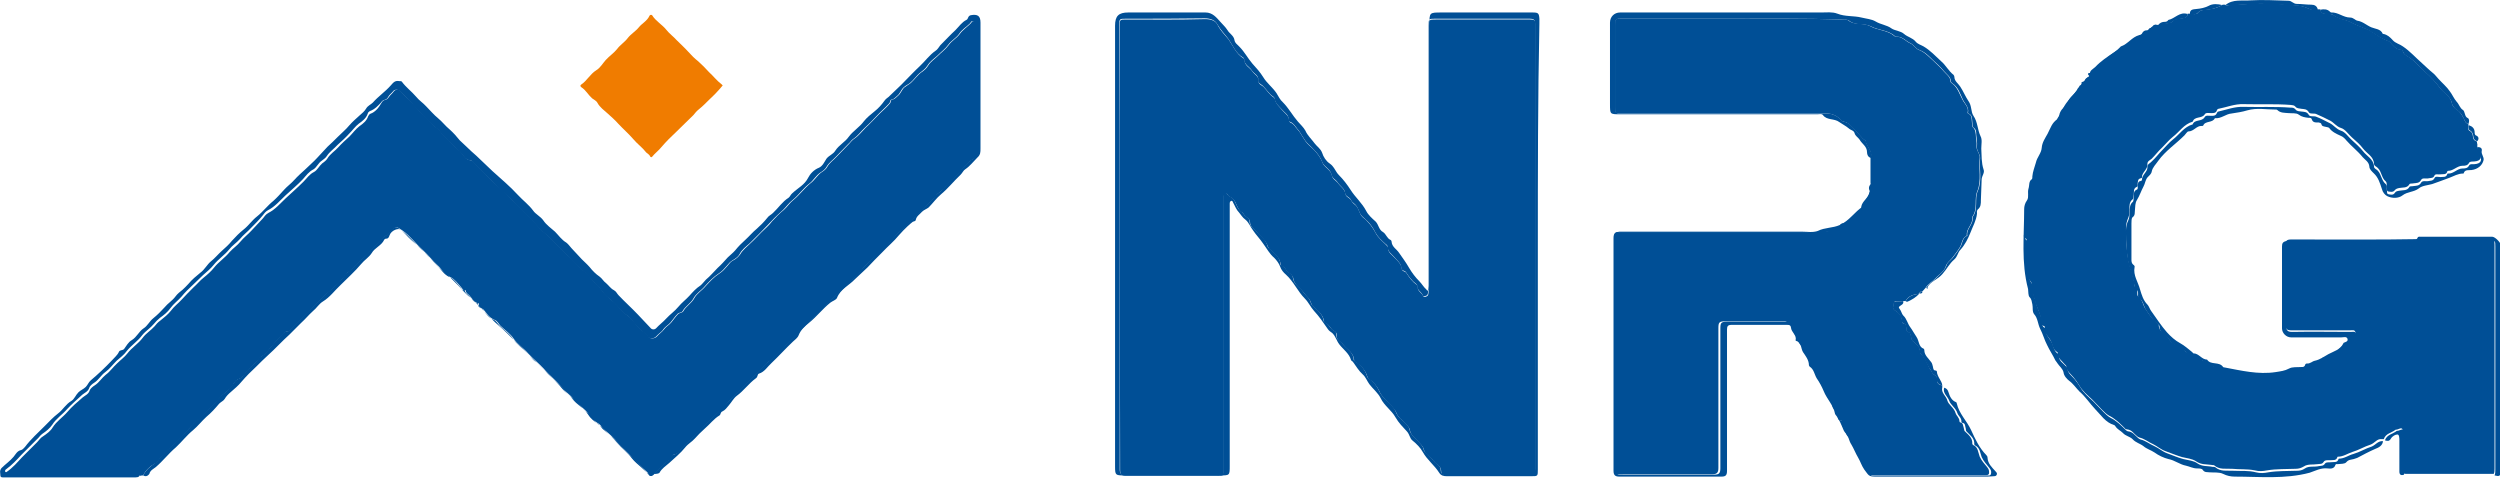 <?xml version="1.0" encoding="utf-8"?>
<!-- Generator: Adobe Illustrator 22.0.0, SVG Export Plug-In . SVG Version: 6.00 Build 0)  -->
<svg version="1.1" id="Слой_1" xmlns="http://www.w3.org/2000/svg" xmlns:xlink="http://www.w3.org/1999/xlink" x="0px" y="0px"
	 viewBox="0 0 641 123.1" style="enable-background:new 0 0 641 123.1;" xml:space="preserve">
<style type="text/css">
	.st0{fill:#004F96;}
	.st1{fill:#F07C00;}
</style>
<g>
	<path class="st0" d="M632.9,31.8c0,0.1,0,0.3,0,0.4c-0.2,0.5,0,1.2,0.2,1.3c0.9,0.4,0.9,1.1,1,1.8c0.1,0.6,0.5,0.8,1,1
		c0,0.2,0,0.5,0.1,0.7c-0.1,0.7,0.1,1.2,0.4,1.8c1,1.5,0.5,2.5-1.2,2.6c-0.5,0-1.1,0-1.3,0.3c-0.4,0.8-1.1,0.8-1.7,0.8
		c-1.4,0-2.3,1.3-3.7,1.3c-0.1,0-0.2,0.1-0.2,0.1c-0.2,1-1.1,0.7-1.8,0.8c-0.5,0.1-1.3-0.2-1.5,0.3c-0.3,0.7-0.8,0.6-1.4,0.7
		c-0.7,0.2-1.7-0.2-2,0.4c-0.5,0.9-1.2,0.8-1.9,0.9c-0.4,0.1-1,0-1.1,0.2c-0.6,1.1-1.7,0.8-2.6,1c-0.5,0.1-0.9,0.2-1.2,0.6
		c-0.4,0.5-1,0.4-1.6,0.3c-0.5-0.1-0.4-0.6-0.4-1c-0.1-0.5,0.1-1.2-0.3-1.6c-1.1-0.9-1-2.4-2-3.4c-0.3-0.4-1-0.5-1-1.1
		c-0.1-1.9-1.8-2.6-2.8-3.9c-0.8-1.1-1.9-2-2.9-2.9c-0.9-0.8-1.7-2.1-2.8-2.4c-1.2-0.4-1.8-1.4-2.8-1.9c-1.2-0.6-2.4-1.2-3.6-1.7
		c-0.6-0.2-1.5,0.1-1.8-0.4c-0.5-0.9-1.2-0.8-1.9-0.9c-0.5-0.1-1.2-0.1-1.5-0.5c-0.4-0.5-0.8-0.4-1.3-0.5c-4-0.3-8-0.1-12-0.2
		c-2.3-0.1-4.4,0.8-6.5,1.2c-0.2,0-0.3,0.2-0.4,0.4c-0.2,0.7-0.8,0.7-1.4,0.7c-0.6,0-1.4-0.2-1.7,0.3c-0.7,1.2-2.6,0.4-3.1,1.9
		c-2.2,0.6-3.4,2.6-5.1,3.9c-1,0.8-1.8,1.8-2.7,2.7c-1,0.9-1.8,2-2.7,2.9c-0.3,0.3-1.2,0.6-1.1,1.4c0.1,1.4-1.5,2.1-1.4,3.4
		c0,0.1-0.2,0.2-0.3,0.2c-0.8,0.2-0.7,0.7-0.8,1.3c0,0.3,0.1,0.8-0.2,0.9c-1,0.4-0.7,1.3-0.8,2c-0.1,0.4,0,1-0.3,1.2
		c-0.9,0.7-0.8,1.7-0.8,2.6c-0.1,0.7,0,1.5-0.3,2.1c-0.4,0.9-0.6,1.8-0.6,2.7c0,2.9,0.1,5.7,0.7,8.6c0.4,2,1.4,4,1.5,6.1
		c0,0.2,0.1,0.4,0.3,0.4C548,74,548,74.5,548,75c0,0.4,0,0.8,0.2,1c1.2,0.8,1.2,2.2,1.9,3.2c0.6,0.9,1.2,1.8,1.9,2.6
		c0.5,0.6,1.5,1.1,1.5,1.5c0,1.9,1.9,2.4,2.7,3.7c0.7,1.1,2.3,1.8,3.6,2.5c0.5,0.3,0.6,1,1.2,1c1.2,0.1,2,1.5,3.3,1.4
		c0.1,0,0.2,0.1,0.2,0.1c0.7,1.3,2.5,0.8,3.2,2c1.9,0,3.6,1.3,5.6,1.2c1.8,0,3.6,1.1,5.5,0.8c0.6-0.1,1.3,0,1.9,0
		c0.9,0,2,0.3,2.7-0.1c1.5-0.9,3.1-0.5,4.6-0.9c1.5-0.3,2.8-1.2,4.3-1.3c0,0,0.1,0,0.1-0.1c0.6-1.3,2.6-0.4,3.1-1.9
		c1.4,0.2,2-1.3,3.3-1.4c0.1,0,0.2-0.2,0.4-0.3c1.3-1.3,2.9-2.3,4-3.8c0.2-0.4,1-0.4,0.7-1.1c-0.2-0.6-0.8-0.4-1.3-0.4
		c-5,0-10.1,0-15.1,0c-1.2,0-1.5-0.4-1.5-1.5c0-6.8,0-13.5,0-20.3c0-1.2,0.3-1.5,1.5-1.5c11.1,0,22.2,0.1,33.2-0.1
		c5.8-0.1,11.5,0,17.3,0c1.5,0,1.6,0,1.6,1.5c0,19.1,0,38.2,0,57.3c0,0.5,0,1-0.2,1.4c-7.5,0-15,0-22.6,0c-0.2,0-0.5-0.1-0.7-0.1
		c0-3.4,0-6.9,0-10.3c0-1.4-0.2-1.5-1.4-1c-0.1,0.1-0.4,0-0.5,0.1c-1,0.8-2.5,0.9-3,2.4c-0.2,0-0.3,0-0.5,0c-1.2-0.2-1.8,1-2.9,1.4
		c-1.6,0.5-3,1.4-4.7,1.9c-1.2,0.4-2.3,1.2-3.7,1.2c0,0-0.1,0-0.1,0.1c-0.3,1-1.1,0.7-1.8,0.8c-0.6,0-1.4-0.1-1.7,0.4
		c-0.4,0.7-1,0.5-1.5,0.6c-1.2,0.2-2.6-0.1-3.6,0.6c-0.7,0.4-1.3,0.6-2.1,0.6c-2.4,0.1-4.9,0-7.3,0.4c-1.1,0.2-2,0.3-3.2,0
		c-1.9-0.4-3.9-0.2-5.8-0.4c-1.6-0.1-3.2,0.3-4.6-0.9c-0.1-0.1-0.5,0-0.7-0.1c-1.3-0.2-2.6,0-3.9-0.9c-1-0.7-2.4-0.8-3.6-1.1
		c-1.4-0.4-2.8-1-4.2-1.5c-1.2-0.4-2.2-1.3-3.2-1.8c-1.2-0.5-2.2-1.4-3.5-1.7c-0.3-0.1-0.5-0.2-0.7-0.4c-0.8-0.6-1.3-1.6-2.5-1.7
		c-0.2,0-0.5-0.1-0.6-0.3c-1.2-1.2-2.4-2.4-4-3.2c-0.7-0.4-1.2-0.9-1.8-1.5c-0.9-0.9-1.7-1.8-2.6-2.7c-1.2-1.1-2.5-2.2-3.3-3.6
		c-0.4-0.7-0.9-1.4-1.4-2c-0.7-0.9-1.8-1.6-1.9-2.8c0-0.3-0.2-0.4-0.4-0.6c-0.7-0.9-1.8-1.5-1.8-2.8c0-0.1,0-0.3-0.1-0.3
		c-1.3-0.7-1.2-2.2-1.9-3.3c-0.6-0.8-1.6-1.8-1.3-3.1c0-0.1-0.1-0.3-0.2-0.3c-0.9-0.2-0.7-0.9-0.8-1.6c-0.2-1.8-1.2-3.3-1.6-5
		c-0.2-0.9-0.6-1.8-0.7-2.8c-0.1-0.7,0.2-1.5-0.4-2.1c-0.5-0.5-0.6-1.1-0.6-1.8c-0.1-2.6-0.2-5.3-0.3-7.9c0-0.5,0.1-1.1-0.5-1.4
		c-0.4-0.2-0.4-0.9,0.1-1.1c0.6-0.3,0.4-0.8,0.5-1.2c0.1-2.7,0.2-5.3,0.3-8c0-0.4,0-0.8,0.3-1.1c0.6-0.7,0.8-1.5,0.7-2.3
		c-0.2-2.1,1.5-3.8,1.3-5.8c0-0.1,0-0.2,0.1-0.2c1-0.5,0.7-1.5,1-2.4c0.3-1.2,0.9-2.4,1.5-3.5c0.4-0.7,0.2-1.7,0.9-2.1
		c1.1-0.8,1.1-2.2,1.8-3.2c0.4-0.6,1-1.2,1.2-2c0.5-1.5,1.7-2.6,2.7-3.8c0.6-0.7,1.2-1.5,1.6-2.3c0.1,0,0.1-0.1,0.1-0.1
		c0.5-0.1,0.4-0.5,0.4-0.8c0.2-0.1,0.3-0.1,0.5-0.2c0.6-0.3,0.8-1,1.4-1.3c0.1-0.1,0-0.3-0.2-0.4c0-0.2-0.1-0.4,0.2-0.5
		c0.2,0,0.6,0.1,0.7,0c0.7-1,1.9-1.6,2.7-2.6c1.4-1.6,3.1-2.8,4.8-3.8c1.4-0.8,2.6-1.8,3.8-2.6c1.1-0.8,2.5-1.1,3.4-2.3
		c0.1-0.1,0.1-0.1,0.2-0.2c0.5,0,0.7-0.3,0.9-0.7c0.2-0.1,0.3-0.1,0.5-0.2c0.6,0.1,1.5,0.3,1.7-0.3C555,6,555.5,6,556,5.9
		c0.3-0.1,0.7-0.1,0.9-0.3c0.7-0.8,1.5-0.8,2.5-0.9c0.6-0.1,1.5-0.2,1.5-1.2c0.2,0,0.5,0,0.7,0c0.7,0.1,1.6,0.3,2-0.3
		c0.5-0.6,1.1-0.6,1.7-0.7c1.6-0.1,3.2-0.4,4.6-1.3c0.2,0,0.4,0,0.6,0c0.3,0.3,0.7,0.2,1,0.1c2.8-0.1,5.6-0.4,8.3-0.4
		c3.1,0,6.3,0.2,9.4,0.5c0.8,0.1,1.7,0.3,2.5,0.7c0.8,0.4,1.7,0.5,2.5,0.3c0.2,0,0.4,0,0.7,0c0.2,0.8,0.6,1.1,1.4,1.1
		c0.7,0,1.5,0,2.1,0.4c1.3,1,2.9,1,4.4,1.8c1.1,0.6,2.5,1.1,3.7,1.6c2.1,0.8,3.7,2.5,5.9,3.2c0.1,0,0.3,0.2,0.4,0.3
		c0.8,0.8,1.4,1.8,2.7,1.9c0.3,0,0.5,0.1,0.6,0.4c0.2,0.8,1,1.2,1.5,1.5c1.6,1,2.7,2.6,4.2,3.8c1.4,1.2,2.7,2.6,3.8,4.1
		c1,1.4,2.8,2.1,3.1,4.1c0.1,0.5,0.7,1.2,1.2,1.5c1,0.6,1.4,1.5,1.9,2.4C632,31.2,632.3,31.6,632.9,31.8z"/>
	<path class="st0" d="M36.7,121.9c-0.2,0-0.5,0-0.7,0.1c-0.4-0.3-0.9-0.2-1.4-0.2c-10.6,0-21.1,0-31.7,0c-0.4,0-0.7,0-1.1,0
		c-0.2,0-0.4-0.1-0.4-0.3c0-0.2,0.1-0.3,0.3-0.5c1.5-1,2.7-2.4,3.9-3.7c1.3-1.3,2.6-2.6,3.9-3.9c0.5-0.5,0.8-1.1,1.5-1.5
		c0.9-0.6,2-1.4,2.5-2.3c1-1.6,2.6-2.6,3.8-4c1.1-1.3,2.5-2.5,3.9-3.7c0.6-0.5,1.5-0.8,1.8-1.8c0.1-0.4,0.8-1,1.3-1.3
		c1.1-0.7,1.8-1.9,2.8-2.7c1.1-0.8,1.9-2,2.9-2.9c0.9-0.9,1.9-1.6,2.6-2.5c1.2-1.6,2.9-2.6,4-4.1c0.8-1.1,2.1-1.9,3-2.9
		c0.4-0.5,0.9-1.1,1.5-1.5c1-0.8,2-1.6,2.7-2.5c0.8-1.1,1.9-1.9,2.8-2.9c1-1.1,2-2.1,3-3.1c0.9-0.8,1.7-1.8,2.6-2.5
		c1-0.8,2-1.7,2.7-2.6c1.2-1.5,2.8-2.5,4-4c0.8-0.9,2-1.7,2.7-2.6c0.9-1.1,2-1.9,2.9-2.9c1-1.1,2-2.1,2.9-3.1
		c0.4-0.5,0.8-1.1,1.4-1.4c1.8-0.9,3.1-2.5,4.5-3.8c1.5-1.4,3-2.7,4.5-4.2c0.9-0.9,1.5-1.9,2.7-2.5c0.8-0.4,1.3-1.5,2.1-2.2
		c0.4-0.3,1-0.7,1.3-1.2c0.7-1.2,1.9-1.9,2.8-2.9c0.9-1,1.9-1.9,2.9-2.8c0.8-0.8,1.5-1.8,2.5-2.6c1-0.7,1.9-1.4,2.3-2.6
		c0.1-0.2,0.3-0.5,0.5-0.6c1.4-0.5,2.2-1.6,2.9-2.8c0.2-0.4,0.5-0.7,1-0.8c0.4-0.1,0.6-0.3,0.9-0.7c0.3-0.5,0.9-0.9,1.3-1.5
		c0.4-0.5,1.2-0.5,1.6-0.1c0.8,0.9,1.7,1.7,2.5,2.5c0.9,0.9,1.7,1.9,2.6,2.8c1.3,1.2,2.5,2.6,3.8,3.8c0.5,0.4,1.1,0.8,1.5,1.4
		c0.7,1,1.9,1.8,2.7,2.8c0.9,1.1,2.1,1.8,2.9,2.9c0.4,0.6,1,1.5,2.1,1.6c0.5,0,0.7,0.4,1.1,0.8c0.8,0.9,1.7,1.7,2.5,2.6
		c0.9,1,1.9,1.9,2.9,2.8c1,0.9,2,1.9,2.9,2.8c0.9,0.9,1.8,1.7,2.6,2.6c0.6,0.6,1.2,1.2,1.8,1.8c0.9,0.9,1.8,1.8,2.7,2.7
		c0.9,0.9,1.7,1.9,2.7,2.7c1.1,0.9,2,2,3,2.9c0.9,0.8,1.7,1.8,2.6,2.6c1.4,1.2,2.6,2.6,3.9,3.8c1.1,0.9,2.1,2.1,3.1,3.2
		c0.5,0.5,1.1,0.9,1.4,1.4c0.7,1.1,1.6,2.1,2.5,2.8c1.5,1.1,2.6,2.6,3.9,3.8c0.4,0.4,1,0.7,1.4,1.2c1,1.1,1.9,2.2,3,3.2
		c0.5,0.4,1.2,0.7,1.5,1.4c0.4,0.8,1.7,0.7,2.3,0c0.5-0.6,1.3-1.1,1.8-1.8c0.5-0.7,1.2-1,1.8-1.7c0.6-0.7,1.1-1.5,1.8-2.2
		c0.3-0.3,1.1-0.3,1.3-0.7c0.7-1.3,2.1-2,2.8-3.3c0.7-1.3,2-2,2.9-3.1c1.1-1.2,2.2-2.4,3.6-3.3c0.8-0.5,1.4-1.2,2-1.9
		c0.5-0.6,0.9-1.2,1.6-1.5c0.6-0.3,1.3-0.9,1.7-1.5c0.7-1.2,1.7-1.9,2.6-2.8c1-0.9,1.9-1.9,2.8-2.8c0.9-0.9,2-1.8,2.8-2.9
		c0.9-1,1.9-2,3-2.9c0.9-0.8,1.5-1.8,2.4-2.5c1.6-1.3,2.8-3,4.4-4.3c1.1-0.8,1.7-2,2.8-2.8c0.5-0.3,1.2-0.8,1.5-1.4
		c0.6-1.1,1.7-1.8,2.5-2.7c1-1.1,2.1-2.1,3.1-3.2c0.4-0.4,0.8-1,1.3-1.3c1.2-0.8,2-1.9,3-2.9c1-0.9,1.9-1.9,2.8-2.8
		c1.1-1.2,2.4-2.2,3.4-3.4c0.3-0.3,0-0.9,0.7-1c0.6-0.1,0.9-0.6,1.3-0.9c0.8-0.6,1-1.6,1.7-2.2c0.5-0.4,1.1-0.7,1.6-1.1
		c1-0.9,1.7-2,2.8-2.8c0.6-0.4,1.3-1,1.7-1.7c0.6-1,1.7-1.7,2.5-2.5c0.9-0.9,2-1.7,2.8-2.8c0.8-1.1,2-1.7,2.8-2.8
		c0.7-1,1.9-1.8,2.8-2.7c0.2-0.2,0.3-0.6,0.7-0.5c0.4,0.2,0.3,0.5,0.3,0.8c0,11.2,0,22.3,0,33.5c0,0.3,0.1,0.7-0.2,0.9
		c-1.7,0.9-2.7,2.5-3.9,3.8c-1.1,1.2-2.5,2.1-3.4,3.5c-0.6,0.9-1.8,1.3-2.4,2.2c-0.8,1-1.7,1.9-2.7,2.8c-1,0.9-1.8,2.1-2.9,2.9
		c-1,0.8-1.7,1.9-2.7,2.7c-1,0.8-2,1.7-2.7,2.6c-0.9,1.1-2,1.9-2.9,2.9c-0.8,0.9-1.9,1.8-2.8,2.7c-0.9,0.9-1.9,1.7-2.6,2.8
		c-0.9,1.3-2.3,2.1-3.4,3.3c-1,1.1-2.2,2.1-3.3,3.2c-0.5,0.5-0.9,1-1.4,1.5c-1,0.8-1.9,1.7-2.8,2.6c-0.9,1.1-2,2-3,3
		c-0.9,0.9-1.8,1.7-2.6,2.6c-0.9,0.9-1.7,2-2.6,2.7c-1.4,1.2-2.5,2.7-3.9,3.8c-0.5,0.4-1,0.7-1.4,1.2c-0.9,1-1.9,2-2.9,2.9
		c-0.9,0.9-1.8,1.8-2.7,2.7c-0.6,0.5-1.2,1.2-1.7,1.7c-0.9,0.9-1.8,1.7-2.6,2.7c-0.8,1-1.8,1.8-2.7,2.7c-1,0.9-1.9,1.9-2.9,2.8
		c-1.1,0.9-2,2-3,3c-0.9,0.9-1.8,1.8-2.7,2.7c-0.7,0.7-1.2,1.8-2.4,1.9c-0.1,0-0.4,0.1-0.4,0.2c0.1,1.2-1.2,1.4-1.7,1.9
		c-1,1-2,2.1-3.1,3.1c-0.4,0.3-0.7,0.4-1-0.1c-0.5-0.7-1.2-1.2-1.8-1.8c-0.8-0.8-1.8-1.6-2.5-2.4c-1.1-1.5-2.7-2.6-3.8-4
		c-1-1.2-2.2-2.3-3.4-3.3c-0.6-0.4-0.8-1.1-1.4-1.5c-1-0.6-2-1.4-2.6-2.4c-1.1-1.7-3-2.5-4.1-4.1c-0.7-1-1.9-1.7-2.6-2.6
		c-1.5-1.9-3.4-3.3-4.9-5.1c-1.2-1.3-2.7-2.5-3.9-3.8c-1.2-1.4-2.8-2.4-3.9-4c-0.8-1.2-2.2-2.1-3.3-3.2c-0.5-0.5-0.7-1.2-1.5-1.5
		c-1.3-0.5-2-1.7-2.8-2.6c-0.4-0.4-1.5-0.6-1.2-1.6c-1.3-0.2-1.7-1.3-2.5-2.1c-0.4-0.4-0.9-0.6-0.9-1.3c-0.7,0.2-0.8-0.4-1.2-0.8
		c-0.8-0.9-1.6-2-2.6-2.5c-1.6-0.7-2.3-2.1-3.4-3.1c-1.3-1.2-2.5-2.7-3.8-3.9c-1.8-1.6-3.2-3.6-5.2-5c-1.4-1-1.7-1.1-2.8,0
		c-0.4,0.4-0.8,1-1.2,1.2c-1.2,0.7-2,1.8-2.9,2.7c-0.9,0.9-1.8,2-2.7,2.8c-1.4,1.2-2.6,2.6-4,3.8c-0.4,0.3-1.1,0.6-1.3,1.2
		c-0.2,0.8-1,1-1.5,1.6c-0.9,1.1-1.9,2-3,2.9c-1.1,0.9-1.9,2-3,3c-0.9,0.8-1.8,1.6-2.6,2.5c-1.3,1.4-2.6,2.7-3.9,4
		c-0.1,0.1-0.2,0.1-0.3,0.1c-1.1,0-1.5,1.1-2.2,1.6c-1.3,1.2-2.4,2.7-3.5,4c-0.5,0.6-1.4,0.9-1.8,1.4c-1.1,1.5-2.8,2.5-3.8,4.1
		c-0.3,0.4-0.9,1-1.2,1.1c-1,0.2-1.5,1.1-1.8,1.7c-0.8,1.3-2.2,1.9-3.1,3c-0.8,0.9-1.7,1.8-2.6,2.7c-1.3,1.3-2.6,2.6-4,3.9
		c-0.9,0.9-1.8,1.8-2.7,2.8c-0.9,0.9-1.8,1.9-2.8,2.8c-1,1-2.1,1.9-3,3c-0.5,0.6-0.9,1.2-1.5,1.7C38.5,119.5,37.4,120.5,36.7,121.9z
		"/>
	<path class="st0" d="M498,98.8c0,0.2,0,0.3,0,0.5c-0.4,1.4,1,2.2,1.3,3.4c0.3,1.1,1.7,1.8,2.1,3.2c0.2,0.7,1,1.2,1,2.1
		c0,0.1,0.1,0.3,0.2,0.3c0.8,0.1,0.7,0.9,0.9,1.4c0.1,0.3,0.1,0.6,0.2,0.8c0.9,0.9,2.1,1.7,2,3.3c0,0.1,0.1,0.2,0.2,0.3
		c1.3,0.5,1.3,2,1.7,3c0.5,1.1,1.3,1.9,2,2.8c0.4,0.5,0.4,0.9,0.4,1.4c-0.1,0.6-0.6,0.5-1.1,0.5c-9.6,0-19.2,0-28.8,0
		c-0.3,0-0.8,0.1-0.9-0.2c-0.1-1.2-1.1-1.8-1.4-2.8c-0.3-1.1-0.9-2.2-1.5-3c-0.7-1-0.7-2.2-1.7-3.1c-0.7-0.6-1.7-1.5-1.5-2.8
		c0-0.1-0.1-0.2-0.2-0.2c-0.6-0.2-0.6-0.7-0.7-1.3c0-0.2-0.1-0.6-0.1-0.6c-1.2,0-0.8-1-1-1.5c-0.1-0.5-0.1-1.1-0.8-1.4
		c-0.4-0.2-0.5-0.7-0.5-1.2c0-0.3,0-0.6-0.3-0.8c-1.1-0.7-1.1-2.1-1.6-3c-0.6-1-1.7-2-1.6-3.4c0-0.1-0.1-0.1-0.1-0.2
		c-1.3-0.6-1-2.2-1.7-3.2c-0.6-0.8-1.6-2-1.5-3.4c0-0.1-0.1-0.1-0.2-0.2c-1-0.8-1.9-1.6-1.9-3.1c0-0.2-0.1-0.4-0.3-0.5
		c-0.7-0.1-0.6-0.7-0.7-1.2c-0.1-0.8-1.4-2.2-2.2-2.3c-5.2,0-10.3,0-15.5,0c-1.4,0-1.6,0.3-1.6,1.7c0,12,0,23.9,0,35.9
		c0,1.2-0.4,1.6-1.6,1.6c-7.8,0-15.5,0-23.3,0c-1.8,0-1.8,0-1.8-1.8c0-19.5,0-38.9,0-58.4c0-1.9,0-1.9,1.9-1.9c15.9,0,31.7,0,47.6,0
		c1.7,0,3.4-0.1,5.1-0.2c1.1-0.1,1.9-1.2,3.1-1.2c0.1,0,0.1-0.2,0.2-0.3c0.1-0.5,0.5-0.5,0.9-0.6c0.3-0.1,0.8,0,1-0.2
		c0.7-0.9,1.7-1.5,2.4-2.4c0.4-0.4,1.1-0.7,1.1-1.2c0-1.5,1.3-2.2,1.9-3.4c0.5-1.1,0.7-2,0.5-3.2c0-2.1,0-4.2,0-6.3
		c0.7-1.8-1.2-2.9-1.3-4.5c0,0-0.1,0-0.1,0c-1.1-0.7-1.7-1.9-2.7-2.8c-0.9-0.8-1.5-1.8-2.8-2c-0.2,0-0.4-0.1-0.6-0.3
		c-1-1.2-2.3-1.8-3.8-1.8c-0.8,0-1.7,0-2.5,0c-16.7,0-33.4,0-50.1,0c-1.6,0-1.6,0-1.6-1.6c0-7,0-14.1,0-21.1c0-1.6,0-1.6,1.6-1.6
		c9.2,0,18.3,0,27.5,0c9.6,0,19.3-0.1,28.9,0.2c0.6,0,1.4-0.1,1.9,0.3c1.7,1.3,3.8,0.4,5.7,1.5c1.8,1,4.3,0.9,6.1,2.5
		c0.1,0.1,0.3,0.1,0.5,0.1c1.5,0,2.3,1.2,3.5,1.7c0.9,0.4,1.3,1.3,2.2,1.7c1.4,0.5,2.4,1.6,3.4,2.5c1,1,2.1,1.9,3,3
		c0.6,0.7,1.5,1.3,1.7,2.3c0,0.3,0,0.5,0.3,0.7c1.5,1,2,2.8,2.8,4.3c0.5,1,1.7,1.9,1.3,3.3c0,0.1,0.1,0.2,0.1,0.2
		c1.1,0.4,0.9,1.4,1,2.2c0.1,0.5-0.1,1,0.3,1.4c0.6,0.5,0.6,1.2,0.7,1.8c0,1,0.3,2,0.2,3c-0.1,1.2,1,2,0.8,3.1
		c-0.3,2.8,0.5,5.6-0.6,8.4c-0.9,2,0.2,4.6-1.3,6.6c0,0.1,0,0.2,0,0.2c0.2,1.7-1.6,2.8-1.4,4.5c0,0.1-0.1,0.1-0.1,0.2
		c-1.2,0.6-1.1,2-1.7,2.9c-0.6,1-1.3,1.9-2,2.8c-0.5,0.6-1.2,1.1-1.5,1.8c-0.4,1.6-1.8,2.3-2.8,3.4c-0.7,0.8-1.8,1.3-2.4,2.3
		c-0.3,0.4-0.7,0.8-1,1.1c-0.4-0.1-0.6,0.1-0.7,0.5l0,0c-1.4,0.2-2.8,0.5-3.5,1.9c-0.2,0-0.3,0-0.5,0c-0.6,0-1.1,0.1-1.7,0.1
		c-0.3,0-0.8-0.1-0.8,0.5c0,0.6-0.4,1.3,0.2,1.7c1.1,0.7,1.9,1.5,1.9,2.9c0,0.2,0.1,0.5,0.3,0.5c0.9,0.2,0.8,0.9,0.9,1.6
		c0,0.2,0,0.6,0.3,0.6c0.8,0.1,0.7,0.9,0.9,1.4c0.1,0.3,0,0.6,0.3,0.9c0.9,0.8,2,1.5,1.9,2.9c0,0.1,0.1,0.3,0.2,0.4
		c1.1,1,1.5,2.4,2.2,3.6c0.2,0.4,0.6,0.9,0.7,1.1c0.2,0.8,1.3,0.8,1.3,1.7C496.5,98.1,497,98.7,498,98.8z"/>
	<path class="st0" d="M36.7,121.9c0.7-1.4,1.8-2.3,3.1-3.2c0.6-0.4,1-1.1,1.5-1.7c0.9-1.1,2-2,3-3c0.9-0.9,1.8-1.9,2.8-2.8
		c0.9-0.9,1.8-1.8,2.7-2.8c1.3-1.3,2.7-2.6,4-3.9c0.9-0.9,1.8-1.8,2.6-2.7c1-1.1,2.3-1.7,3.1-3c0.4-0.5,0.8-1.5,1.8-1.7
		c0.3-0.1,0.9-0.6,1.2-1.1c1-1.6,2.7-2.5,3.8-4.1c0.4-0.5,1.3-0.8,1.8-1.4c1.2-1.3,2.2-2.8,3.5-4c0.7-0.6,1.1-1.6,2.2-1.6
		c0.1,0,0.3,0,0.3-0.1c1.3-1.3,2.6-2.7,3.9-4c0.8-0.9,1.7-1.7,2.6-2.5c1.1-0.9,1.9-2.1,3-3c1.1-0.9,2.1-1.8,3-2.9
		c0.5-0.6,1.3-0.8,1.5-1.6c0.2-0.6,0.9-0.9,1.3-1.2c1.4-1.2,2.6-2.6,4-3.8c0.9-0.9,1.8-1.9,2.7-2.8c0.9-0.9,1.7-2,2.9-2.7
		c0.4-0.3,0.8-0.8,1.2-1.2c1.1-1.2,1.5-1,2.8,0c2,1.4,3.4,3.4,5.2,5c1.3,1.2,2.5,2.6,3.8,3.9c1.1,1,1.8,2.5,3.4,3.1
		c1,0.4,1.8,1.6,2.6,2.5c0.3,0.4,0.5,0.9,1.2,0.8c0,0.7,0.5,0.9,0.9,1.3c0.8,0.7,1.3,1.9,2.5,2.1c-0.3,1,0.8,1.1,1.2,1.6
		c0.8,1,1.6,2.2,2.8,2.6c0.7,0.3,1,1,1.5,1.5c1.1,1.1,2.5,2,3.3,3.2c1.1,1.6,2.6,2.6,3.9,4c1.2,1.3,2.7,2.5,3.9,3.8
		c1.6,1.8,3.4,3.2,4.9,5.1c0.7,0.9,1.9,1.6,2.6,2.6c1.2,1.6,3,2.4,4.1,4.1c0.6,1,1.6,1.8,2.6,2.4c0.6,0.4,0.8,1.1,1.4,1.5
		c1.2,1,2.4,2.1,3.4,3.3c1.2,1.4,2.7,2.5,3.8,4c0.7,0.9,1.6,1.6,2.5,2.4c0.6,0.6,1.3,1.1,1.8,1.8c0.3,0.5,0.6,0.4,1,0.1
		c1.1-1,2.1-2.1,3.1-3.1c0.5-0.6,1.8-0.7,1.7-1.9c0,0,0.3-0.1,0.4-0.2c1.2-0.1,1.7-1.1,2.4-1.9c0.9-0.9,1.8-1.8,2.7-2.7
		c1-1,1.9-2.1,3-3c1-0.9,1.9-1.9,2.9-2.8c0.9-0.9,1.8-1.8,2.7-2.7c0.8-0.9,1.7-1.8,2.6-2.7c0.6-0.6,1.1-1.2,1.7-1.7
		c0.9-0.9,1.8-1.8,2.7-2.7c1-1,2-1.9,2.9-2.9c0.4-0.5,1-0.8,1.4-1.2c1.4-1.2,2.5-2.7,3.9-3.8c0.9-0.7,1.7-1.9,2.6-2.7
		c0.8-0.9,1.7-1.7,2.6-2.6c1-1,2.1-1.9,3-3c0.8-1,1.8-1.8,2.8-2.6c0.5-0.4,1-1,1.4-1.5c1.1-1.1,2.2-2.1,3.3-3.2
		c1.1-1.2,2.5-2,3.4-3.3c0.8-1.1,1.8-1.9,2.6-2.8c0.9-0.9,1.9-1.8,2.8-2.7c0.9-1,2-1.8,2.9-2.9c0.7-0.9,1.8-1.8,2.7-2.6
		c0.9-0.8,1.7-1.9,2.7-2.7c1.1-0.9,1.9-2,2.9-2.9c0.9-0.8,1.9-1.7,2.7-2.8c0.7-0.8,1.8-1.3,2.4-2.2c0.9-1.4,2.3-2.3,3.4-3.5
		c1.2-1.3,2.3-2.9,3.9-3.8c0.3-0.2,0.2-0.6,0.2-0.9c0-11.2,0-22.3,0-33.5c0-0.3,0.1-0.7-0.3-0.8c-0.4-0.2-0.5,0.3-0.7,0.5
		c-0.9,0.9-2.1,1.6-2.8,2.7c-0.8,1.1-2,1.7-2.8,2.8c-0.7,1-1.8,1.8-2.8,2.8c-0.9,0.8-1.9,1.5-2.5,2.5c-0.5,0.8-1.2,1.3-1.7,1.7
		c-1.1,0.8-1.8,2-2.8,2.8c-0.5,0.4-1.1,0.6-1.6,1.1c-0.7,0.6-0.9,1.6-1.7,2.2c-0.4,0.3-0.7,0.8-1.3,0.9c-0.6,0.1-0.4,0.7-0.7,1
		c-1.1,1.2-2.3,2.2-3.4,3.4c-0.9,1-1.8,1.9-2.8,2.8c-1,0.9-1.8,2.1-3,2.9c-0.5,0.3-0.8,0.9-1.3,1.3c-1,1.1-2.1,2.1-3.1,3.2
		c-0.8,0.9-1.9,1.6-2.5,2.7c-0.3,0.6-1,1.1-1.5,1.4c-1.2,0.8-1.8,2-2.8,2.8c-1.6,1.2-2.8,3-4.4,4.3c-0.9,0.7-1.6,1.7-2.4,2.5
		c-1,0.9-2.1,1.9-3,2.9c-0.9,1-1.9,1.9-2.8,2.9c-0.9,0.9-1.9,1.9-2.8,2.8c-0.9,0.8-2,1.6-2.6,2.8c-0.3,0.6-1,1.1-1.7,1.5
		c-0.7,0.4-1.1,0.9-1.6,1.5c-0.6,0.7-1.2,1.4-2,1.9c-1.4,0.9-2.5,2.1-3.6,3.3c-0.9,1.1-2.2,1.8-2.9,3.1c-0.7,1.3-2.1,2-2.8,3.3
		c-0.2,0.4-1,0.3-1.3,0.7c-0.7,0.7-1.2,1.5-1.8,2.2c-0.5,0.6-1.3,1-1.8,1.7c-0.4,0.7-1.2,1.1-1.8,1.8c-0.6,0.7-1.9,0.8-2.3,0
		c-0.4-0.6-1-0.9-1.5-1.4c-1.1-1-2-2.1-3-3.2c-0.4-0.5-0.9-0.8-1.4-1.2c-1.3-1.2-2.4-2.7-3.9-3.8c-0.9-0.7-1.8-1.7-2.5-2.8
		c-0.3-0.5-1-0.9-1.4-1.4c-1-1.1-2-2.2-3.1-3.2c-1.4-1.2-2.6-2.6-3.9-3.8c-0.9-0.8-1.7-1.8-2.6-2.6c-1-0.9-1.9-2-3-2.9
		c-1-0.8-1.8-1.8-2.7-2.7c-0.9-0.9-1.8-1.8-2.7-2.7c-0.6-0.6-1.2-1.2-1.8-1.8c-0.8-0.9-1.7-1.8-2.6-2.6c-1-0.9-2-1.9-2.9-2.8
		c-1-0.9-2-1.9-2.9-2.8c-0.8-0.9-1.7-1.7-2.5-2.6c-0.3-0.4-0.6-0.8-1.1-0.8c-1.1-0.1-1.6-1-2.1-1.6c-0.8-1.1-2-1.8-2.9-2.9
		c-0.8-1-2-1.7-2.7-2.8c-0.4-0.6-1.1-1-1.5-1.4c-1.4-1.2-2.6-2.5-3.8-3.8c-0.9-0.8-1.7-1.9-2.6-2.8c-0.8-0.9-1.7-1.7-2.5-2.5
		c-0.4-0.4-1.3-0.4-1.6,0.1c-0.4,0.5-1,0.9-1.3,1.5c-0.2,0.4-0.5,0.6-0.9,0.7c-0.5,0.1-0.7,0.4-1,0.8C97,27,96.2,28,94.8,28.5
		c-0.2,0.1-0.5,0.4-0.5,0.6c-0.4,1.2-1.3,1.9-2.3,2.6c-0.9,0.7-1.6,1.7-2.5,2.6c-0.9,1-1.9,1.9-2.9,2.8c-0.9,1-2.1,1.8-2.8,2.9
		c-0.3,0.5-0.9,0.9-1.3,1.2c-0.9,0.6-1.3,1.7-2.1,2.2c-1.2,0.6-1.9,1.6-2.7,2.5c-1.4,1.5-3,2.8-4.5,4.2c-1.4,1.3-2.7,2.9-4.5,3.8
		c-0.6,0.3-1,0.9-1.4,1.4c-0.9,1.1-1.9,2.1-2.9,3.1c-0.9,1-2,1.8-2.9,2.9c-0.8,0.9-2,1.7-2.7,2.6c-1.2,1.5-2.8,2.5-4,4
		c-0.8,1-1.8,1.8-2.7,2.6c-0.9,0.8-1.7,1.7-2.6,2.5c-1.1,1-2.1,2-3,3.1c-0.9,1-2,1.8-2.8,2.9c-0.7,1-1.7,1.8-2.7,2.5
		c-0.6,0.5-1.1,1-1.5,1.5c-0.9,1.1-2.1,1.8-3,2.9c-1.2,1.6-2.8,2.6-4,4.1c-0.7,1-1.7,1.7-2.6,2.5c-1,1-1.8,2.1-2.9,2.9
		c-1.1,0.8-1.7,2-2.8,2.7c-0.5,0.3-1.2,0.9-1.3,1.3c-0.3,1-1.2,1.3-1.8,1.8c-1.3,1.2-2.7,2.4-3.9,3.7c-1.2,1.4-2.8,2.4-3.8,4
		c-0.6,0.9-1.6,1.7-2.5,2.3c-0.6,0.4-1,1.1-1.5,1.5c-1.3,1.3-2.6,2.6-3.9,3.9c-1.2,1.3-2.4,2.6-3.9,3.7c-0.2,0.1-0.3,0.3-0.3,0.5
		c0,0.2,0.2,0.3,0.4,0.3c0.4,0,0.7,0,1.1,0c10.6,0,21.1,0,31.7,0c0.5,0,1-0.2,1.4,0.2c0,0.8-0.3,1.1-1.1,1.1c-11.2,0-22.5,0-33.7,0
		c-0.4,0-1,0.1-1-0.5c0-0.6-0.3-1.2,0.3-1.9c1-1,2.2-1.8,3.1-2.9c0.5-0.6,0.9-1.5,1.9-1.7c0.4-0.1,0.7-0.5,1-0.8
		c1.5-2,3.3-3.6,5.1-5.4c1.1-1.1,2.1-2.2,3.4-3.2c1.2-0.9,2-2.4,3.4-3.2c0.8-0.5,1.1-1.5,1.8-2.2c0.6-0.6,1.3-0.8,1.9-1.4
		c0.5-0.5,0.7-1.2,1.3-1.7c1.9-1.6,3.7-3.3,5.4-5.1c0.6-0.7,1.4-1.3,1.8-2.2c0.2-0.5,0.9-0.3,1.3-0.7c0.6-0.8,1.1-1.8,2-2.3
		c1.3-0.8,1.8-2.2,3-3c1-0.6,1.5-1.8,2.5-2.6c1-0.8,2-1.8,2.9-2.8c0.8-1,2-1.7,2.8-2.8c0.5-0.7,1.2-1.2,1.8-1.7
		c0.5-0.5,1-0.9,1.5-1.5c0.9-1.1,2-2,3.1-2.9c1.1-0.8,1.7-2.1,2.7-2.9c1-0.8,1.8-1.8,2.8-2.7c0.9-0.8,1.8-1.6,2.6-2.6
		c0.9-1,1.9-2,2.9-2.8c1.3-1,2.2-2.4,3.5-3.4c1.5-1.2,2.7-2.8,4.2-4c0.9-0.8,1.8-1.8,2.7-2.8c0.8-0.9,1.8-1.6,2.6-2.5
		c0.9-1,1.9-1.9,2.9-2.8c1-1,2.1-1.9,3-2.9c0.9-0.9,1.8-2,2.7-2.9c0.9-0.8,1.7-1.6,2.6-2.5c1-1,2.1-1.9,3-3c0.8-0.9,1.7-1.7,2.6-2.5
		c0.6-0.5,1.3-1.1,1.7-1.8c0.4-0.7,1.2-1,1.7-1.5c1.4-1.6,3.2-2.8,4.6-4.4c0.7-0.8,1.1-1.3,2.2-1.1c0.2,0,0.5,0,0.6,0.1
		c1.1,1.5,2.5,2.5,3.7,3.9c0.7,0.9,1.8,1.6,2.6,2.5c1,1,1.9,2.1,3,3c1.1,0.9,1.9,2,3,2.9c0.9,0.8,1.8,1.8,2.6,2.8
		c0.5,0.5,1.2,1.1,1.7,1.6c0.8,0.8,1.7,1.6,2.5,2.3c1.4,1.3,2.8,2.7,4.2,4c2.2,2,4.5,3.9,6.5,6.1c1.3,1.4,2.8,2.5,3.9,4
		c0.6,0.9,1.9,1.5,2.6,2.5c0.8,1.2,2,2,3,2.9c0.9,0.9,1.7,2.1,2.9,2.8c0.4,0.3,0.9,0.9,1.3,1.4c0.9,1,1.8,1.9,2.7,2.9
		c0.7,0.7,1.3,1.2,2,2c0.7,0.9,1.6,1.8,2.5,2.4c0.7,0.5,1,1.2,1.7,1.7c0.7,0.6,1.2,1.4,2,1.8c0.6,0.3,0.8,0.9,1.2,1.3
		c1.6,1.7,3.4,3.3,5,5c1.1,1.2,2.2,2.3,3.3,3.5c0.4,0.4,1,0.3,1.3,0c0.8-0.9,1.8-1.6,2.6-2.5c1-1.1,2.2-1.9,3.1-3
		c0.9-1.1,2-1.9,2.9-2.9c0.8-0.9,1.7-1.9,2.8-2.6c0.5-0.4,0.9-1,1.4-1.5c1.1-0.9,2-2,3-3c0.9-0.8,1.7-1.7,2.6-2.7
		c0.6-0.6,1.3-1.1,1.9-1.8c0.8-1,1.7-1.9,2.6-2.7c1-0.9,1.9-2,3-2.9c0.9-0.8,1.8-1.7,2.6-2.7c0.4-0.6,1-0.8,1.5-1.3
		c1.4-1.3,2.4-2.9,4-3.9c0.4-0.3,0.5-0.8,1-1.2c1.4-1.3,3.1-2.1,4-3.9c0.5-1,1.5-2.1,2.8-2.6c0.9-0.4,1.4-1.5,1.9-2.3
		c0.7-0.9,1.7-1.1,2.3-2.1c0.9-1.4,2.5-2.2,3.4-3.5c1.1-1.5,2.8-2.5,3.9-4c0.7-0.9,1.8-1.8,2.8-2.6c0.9-0.7,1.8-1.7,2.5-2.7
		c0.4-0.6,1-0.8,1.4-1.3c1.3-1.3,2.7-2.5,3.9-3.8c1.2-1.2,2.4-2.5,3.7-3.7c1.4-1.3,2.5-2.9,4.1-4c0.5-0.3,0.8-0.9,1.2-1.4
		c1.3-1.3,2.6-2.7,3.9-3.9c0.9-0.9,1.6-2,2.8-2.6c0.5-0.2,0.3-1,1.1-1.2c1.7-0.3,2.5,0.1,2.5,1.9c0,10.8,0,21.5,0,32.3
		c0,0.9,0,1.6-0.8,2.3c-1,1-1.9,2.2-3.1,3c-0.5,0.3-0.7,0.9-1.2,1.4c-1.7,1.6-3.2,3.5-5,5c-1.2,1-2.1,2.3-3.2,3.4
		c-0.5,0.4-1.2,0.6-1.7,1.1c-0.6,0.7-1.4,1.1-1.6,2.1c-0.1,0.4-0.5,0.3-0.8,0.5c-0.9,0.7-1.7,1.5-2.4,2.2c-0.3,0.4-0.8,0.8-1.1,1.2
		c-1.3,1.6-2.9,2.9-4.3,4.4c-1.3,1.3-2.6,2.6-3.8,3.9c-1,1-2.2,2-3.2,3c-1.5,1.6-3.7,2.5-4.6,4.8c-0.2,0.5-1.2,0.8-1.7,1.2
		c-2,1.6-3.5,3.6-5.5,5.2c-1,0.8-2.1,1.8-2.6,3.1c-0.3,0.8-1,1.2-1.5,1.7c-1.9,1.8-3.6,3.7-5.5,5.5c-1,0.9-1.8,2.3-3.2,2.7
		c-0.5,0.2-0.2,0.8-0.8,1.2c-1.8,1.3-3.1,3.2-4.9,4.5c-0.8,0.6-1.3,1.6-2,2.4c-0.5,0.6-1,1.3-1.7,1.6c-0.5,0.2-0.4,0.8-0.7,1
		c-1.5,0.9-2.5,2.3-3.8,3.4c-0.9,0.8-1.8,1.7-2.6,2.6c-0.7,0.8-1.7,1.3-2.4,2.2c-1.2,1.5-2.7,2.7-4.1,4c-0.9,0.8-1.9,1.4-2.5,2.5
		c-0.3,0.5-2.9,0.4-3.3-0.1c-1.1-1.4-2.5-2.6-3.7-3.9c-0.8-0.8-1.7-1.6-2.5-2.5c-1-1.1-2-2.1-3.1-3c-1-0.8-1.6-2-2.8-2.7
		c-0.5-0.3-1.2-0.9-1.4-1.5c-0.3-0.7-1-1.3-1.4-1.5c-1.6-1-2.6-2.7-4-3.8c-0.9-0.8-1.9-1.6-2.6-2.7c-0.6-0.9-1.8-1.6-2.6-2.5
		c-0.6-0.7-1.2-1.3-1.9-1.9c-0.9-0.9-1.7-1.9-2.8-2.6c-0.5-0.4-0.9-1-1.3-1.4c-1.2-1.3-2.5-2.6-3.8-3.8c-1.3-1.3-2.6-2.6-4-3.8
		c-1.3-1.1-2.5-2.4-3.7-3.6c-1.4-1.4-2.6-2.9-4.2-4.1c-0.9-0.8-1.7-1.7-2.5-2.6c-0.9-0.9-1.8-1.8-2.7-2.7c-0.9-0.9-2-1.6-2.8-2.6
		c-0.9-1.1-2.1-1.9-3-3c-1.1-1.3-2.4-2.3-3.6-3.4c-0.9-0.8-1.6-1.7-2.5-2.5c-0.7-0.7-2.6,0.1-3,1.3c-0.2,0.5-0.3,0.9-0.9,0.9
		c-0.2,0-0.4,0.1-0.5,0.3c-0.7,1.5-2.4,2-3.2,3.4c-0.7,1.1-1.9,1.8-2.7,2.8c-1.6,1.9-3.5,3.6-5.3,5.4c-1.5,1.4-2.7,3.1-4.5,4.2
		c-1,0.6-1.6,1.7-2.6,2.5c-1,0.9-1.9,2-3,3c-1,1-2,2-3,3c-1.9,1.7-3.6,3.6-5.5,5.3c-1,0.9-2,1.9-3,2.9c-1.3,1.2-2.6,2.5-3.8,3.9
		c-0.8,1-1.8,1.8-2.7,2.6c-0.6,0.5-1.2,1.1-1.6,1.8c-0.3,0.5-0.9,0.7-1.4,1.2c-1,1.2-2.1,2.4-3.3,3.4c-1.2,1.1-2.2,2.4-3.4,3.4
		c-1.6,1.3-2.9,3-4.4,4.4c-1.9,1.6-3.3,3.5-5.2,5.1c-0.5,0.4-1.4,0.8-1.6,1.7C37.8,122.2,37.2,122.2,36.7,121.9z"/>
	<path class="st0" d="M394.3,63.2c0,19.1,0,38.2,0,57.2c0,1.7,0,1.7-1.7,1.7c-7.2,0-14.4,0-21.6,0c-0.8,0-1.5-0.1-2-0.9
		c-1.2-1.9-3.1-3.3-4.2-5.3c-0.6-1.1-1.6-2.1-2.7-3c-0.6-0.5-0.7-1.5-1.3-2.2c-1.1-1.2-2.2-2.3-3-3.7c-1-1.8-2.9-3-3.8-4.9
		c-0.7-1.4-2-2.4-2.9-3.6c-0.6-0.8-0.9-1.8-1.7-2.5c-1-0.9-1.7-2.1-2.5-3.2c-0.1-0.2-0.4-0.2-0.5-0.5c-0.5-1.7-2-2.7-3-4
		c-0.7-0.9-0.9-2-1.8-2.9c-0.4-0.3-0.9-0.6-1.2-1.1c-1.1-1.6-2.2-3.2-3.5-4.6c-0.9-1-1.4-2.2-2.3-3.1c-1.9-1.9-2.9-4.4-4.9-6.2
		c-0.6-0.5-1.2-1.2-1.5-2.1c-0.3-0.8-0.9-1.6-1.5-2.2c-1.2-1-1.9-2.4-2.8-3.6c-0.8-1.2-1.8-2.2-2.6-3.4c-0.7-0.9-1.1-2.1-2-2.8
		c-0.7-0.5-1.1-1.2-1.6-1.8c-0.7-0.7-1-1.6-1.5-2.5c-0.1-0.2-0.2-0.6-0.5-0.5c-0.4,0.1-0.4,0.5-0.4,0.8c0,0.4,0,0.7,0,1.1
		c0,22,0,44,0,66c0,2.5,0,2.5-2.5,2.5c-8.2,0-16.4,0-24.6,0c-2.2,0-2.3-0.1-2.3-2.3c0-37.7,0-75.3,0-113c0-2.5,0.9-3.4,3.4-3.4
		c6.6,0,13.2,0,19.8,0c1.8,0,2.8,1.3,3.8,2.4c0.6,0.7,1.3,1.3,1.8,2.1c0.5,0.9,1.6,1.4,1.8,2.5c0.1,0.9,0.9,1.3,1.3,1.8
		c1.3,1.3,2.1,2.9,3.3,4.3c1,1.1,2,2.2,2.8,3.5c0.9,1.5,2.4,2.6,3.4,4.1c0.5,0.8,0.9,1.7,1.6,2.3c1.5,1.5,2.5,3.4,3.9,5
		c0.6,0.7,1.4,1.4,1.9,2.3c0.5,1.2,1.6,2.2,2.4,3.3c0.6,0.8,1.5,1.3,1.9,2.4c0.3,1,1,2.1,1.9,2.7c1.2,0.8,1.5,2.1,2.4,3
		c1.1,1.1,2.1,2.4,3,3.8c1.2,1.9,2.9,3.3,4,5.4c0.5,1,1.5,1.9,2.4,2.7c0.8,0.8,0.8,2.1,1.9,2.7c0.8,0.5,1,1.6,1.9,2
		c0.2,0.1,0.3,0.3,0.3,0.5c0.1,1.3,1.3,1.9,1.9,2.8c0.9,1.3,1.8,2.5,2.6,3.9c0.7,1.2,1.6,2.4,2.6,3.4c0.7,0.7,1.1,1.5,1.8,2.1
		c0.1,0.1,0.2,0.4,0.4,0.3c0.3,0,0.4-0.3,0.4-0.5c0-0.4,0-0.7,0-1.1c0-22.2,0-44.4,0-66.6c0-3.1,0-3.1,3.1-3.1c7.8,0,15.6,0,23.4,0
		c1.4,0,1.6,0.2,1.7,1.6c0,0.4,0,0.9,0,1.3C394.3,25.4,394.3,44.3,394.3,63.2z M287.1,63.3c0,19,0,38,0,57c0,1.1,0.3,1.5,1.5,1.5
		c7.8,0,15.7,0,23.5,0c1.6,0,1.6,0,1.6-1.6c0-22.7,0-45.4,0-68.2c0-0.7,0-1.4,0-2c0-0.5,0.6-0.8,0.8-0.5c0.3,0.7,1,0.9,1.5,1.3
		c1,0.9,1,2.5,2.2,3.4c0.3,0.2,0.5,0.5,0.7,0.7c0.4,0.7,1.5,1,1.5,1.8c-0.1,1.3,1.1,1.8,1.7,2.5c1.1,1.2,2.5,2.2,2.9,3.9
		c0.1,0.2,0.1,0.4,0.3,0.5c1.3,1.2,2.9,2.1,3,4.2c0,0.1,0.2,0.3,0.3,0.3c0.9,0.2,1.1,1.2,1.8,1.7c0.3,0.2,1.1,0.7,1.1,1.4
		c0.2,1.8,1.9,2.4,2.7,3.7c0.6,0.9,1.6,1.5,1.9,2.7c0.1,0.2,0.1,0.5,0.3,0.6c1.2,1.2,2.8,2.2,3,4.1c0,0.1,0.2,0.3,0.3,0.3
		c0.8,0.3,1.2,1.2,1.7,1.7c0.4,0.5,1.3,0.6,1.2,1.3c-0.2,1.4,1.1,1.8,1.7,2.6c1,1.3,2.8,2.1,2.8,4.1c0,0.1,0.2,0.2,0.3,0.3
		c1.5,0.9,2.6,2.1,3.1,3.8c0.1,0.3,0.2,0.5,0.5,0.7c1.1,0.7,2,1.8,2.5,2.9c0.5,1.2,1.3,2,2.1,2.8c0.9,0.9,2,1.8,2.3,2.8
		c0.5,1.3,1.4,1.9,2.2,2.7c0.5,0.5,1.2,1.1,1.3,1.8c0.2,1.2,1.1,1.8,1.7,2.5c0.8,0.9,1.8,1.6,2,2.9c0,0.1,0.1,0.2,0.2,0.3
		c1.1,0.7,1.8,1.9,2.7,2.8c0.5,0.4,1.4,0.9,1.4,1.9c0,1,0.6,1.2,1.5,1.2c7.1,0,14.2,0,21.2,0c1.1,0,1.5-0.3,1.5-1.5c0-38,0-76,0-114
		c0-1.2-0.4-1.4-1.4-1.4c-8,0-16.1,0-24.1,0c-1.8,0-1.8,0-1.8,1.7c0,22.2,0,44.5,0,66.7c0,0.7-0.1,1.4-0.2,2.1
		c-0.1,0.4-0.3,0.5-0.7,0.6c-0.2,0-0.5,0.2-0.6-0.2c-0.4-0.9-1.5-1.3-1.4-2.4c0-0.1-0.2-0.3-0.3-0.5c-1.1-0.8-1.9-1.9-2.6-3
		c-0.3-0.5-1.2-0.3-1.2-1.1c-0.1-1.3-1.2-2-1.9-2.9c-0.6-0.7-1.6-1.3-1.6-2.4c0-0.4-0.2-0.6-0.5-0.8c-1-0.9-2-1.8-2.6-2.9
		c-0.6-1.2-1.2-2.1-2.1-3c-0.4-0.4-0.9-0.8-1.3-1.2c-1-0.9-0.9-2.4-2.1-3.3c-0.3-0.2-0.7-0.6-0.8-0.9c-0.3-0.8-1.4-0.9-1.5-1.7
		c-0.1-1.3-1.3-1.8-1.9-2.8c-0.5-0.8-1.4-1-1.6-2c-0.1-0.5-0.4-1-0.8-1.4c-0.5-0.6-1.3-1-1.6-1.9c-0.7-1.8-2.1-3.2-3.5-4.5
		c-1.3-1.2-1.8-2.8-2.9-4c-0.5-0.6-0.9-1.4-1.7-1.7c-0.4-0.1-0.5-0.4-0.5-0.7c0-1.2-1-1.7-1.6-2.4c-0.8-0.9-1.8-1.6-2-2.9
		c0-0.2-0.2-0.4-0.3-0.5c-1.1-0.7-1.8-1.9-2.7-2.8c-0.4-0.4-1.3-0.7-1.2-1.4c0.2-1.3-1.1-1.7-1.6-2.5c-0.6-1-2-1.5-2-2.9
		c0-0.1-0.1-0.3-0.2-0.4c-2-1.1-2.7-3.2-3.9-4.9c-0.9-1.2-2-2.3-2.8-3.7c-0.5-1-1.7-1.5-3.2-1.5c-6.7,0.1-13.4,0.1-20.2,0.1
		c-1.7,0-1.7,0-1.7,1.7C287.1,25.5,287.1,44.4,287.1,63.3z"/>
	<path class="st1" d="M185.3,21.9c-0.5,0.6-0.9,1.1-1.4,1.6c-0.6,0.7-1.3,1.3-2,2c-0.9,0.9-1.8,1.8-2.8,2.6
		c-0.5,0.4-0.9,0.9-1.3,1.4c-1.5,1.4-2.9,2.9-4.4,4.3c-1.3,1.2-2.6,2.5-3.8,3.9c-0.7,0.9-1.7,1.6-2.4,2.5c-0.2,0.2-0.4,0.1-0.5-0.1
		c-0.2-0.5-0.7-0.7-1-1c-1-1.3-2.3-2.2-3.3-3.4c-1.2-1.4-2.6-2.6-3.9-4c-0.8-0.9-1.8-1.8-2.7-2.6c-0.9-0.8-2-1.6-2.6-2.7
		c-0.3-0.6-0.9-0.8-1.4-1.2c-1-0.9-1.6-2.1-2.7-2.8c-0.3-0.2-0.4-0.5-0.1-0.7c1.5-1,2.3-2.7,3.9-3.7c1-0.6,1.6-1.7,2.4-2.6
		c0.9-1,2.1-1.8,2.9-2.8c0.8-1.1,2-1.8,2.8-2.9c0.8-1,2-1.7,2.8-2.7c0.8-1,2.1-1.6,2.7-2.9c0.1-0.3,0.5-0.4,0.7-0.2
		c0.9,1.5,2.6,2.4,3.7,3.8c0.7,0.9,1.8,1.7,2.6,2.6c1,1,2.1,2,3,3c0.8,0.9,1.6,1.7,2.5,2.4c1,0.9,1.9,1.8,2.8,2.8
		c1.1,1,2,2.2,3.2,3.1C185.1,21.7,185.2,21.8,185.3,21.9z"/>
	<path class="st0" d="M639.6,121.9c0.2-0.4,0.2-0.9,0.2-1.4c0-19.1,0-38.2,0-57.3c0-1.5,0-1.5-1.6-1.5c-5.8,0-11.5-0.1-17.3,0
		c-11.1,0.2-22.2,0-33.2,0.1c-1.1,0-1.5,0.3-1.5,1.5c0.1,6.8,0.1,13.5,0,20.3c0,1.1,0.3,1.5,1.5,1.5c5-0.1,10.1,0,15.1,0
		c0.5,0,1.1-0.2,1.3,0.4c0.2,0.6-0.5,0.7-0.7,1.1c-1.1,1.5-2.7,2.5-4,3.8c-0.1,0.1-0.2,0.3-0.4,0.3c-1.3,0.1-1.9,1.6-3.3,1.4
		c-0.5,1.4-2.5,0.6-3.1,1.9c0,0-0.1,0.1-0.1,0.1c-1.6,0-2.9,1-4.3,1.3c-1.5,0.3-3.1-0.1-4.6,0.9c-0.7,0.4-1.8,0.1-2.7,0.1
		c-0.6,0-1.3-0.1-1.9,0c-1.9,0.3-3.7-0.8-5.5-0.8c-2,0-3.6-1.3-5.6-1.2c-0.7-1.2-2.6-0.7-3.2-2c0-0.1-0.1-0.1-0.2-0.1
		c-1.4,0.1-2.1-1.3-3.3-1.4c-0.7-0.1-0.7-0.8-1.2-1c-1.3-0.7-2.9-1.5-3.6-2.5c-0.8-1.3-2.7-1.7-2.7-3.7c0-0.5-1-1-1.5-1.5
		c-0.7-0.8-1.3-1.7-1.9-2.6c-0.7-1-0.7-2.5-1.9-3.2c-0.3-0.2-0.2-0.7-0.2-1c0-0.5,0-1-0.6-1.1c-0.2-0.1-0.3-0.2-0.3-0.4
		c-0.1-2.1-1-4-1.5-6.1c-0.6-2.9-0.7-5.7-0.7-8.6c0-1,0.2-1.9,0.6-2.7c0.3-0.6,0.3-1.4,0.3-2.1c0.1-0.9,0-1.9,0.8-2.6
		c0.3-0.2,0.2-0.8,0.3-1.2c0.1-0.7-0.2-1.6,0.8-2c0.3-0.1,0.2-0.6,0.2-0.9c0.1-0.6,0-1.2,0.8-1.3c0.1,0,0.3-0.2,0.3-0.2
		c-0.1-1.4,1.5-2.1,1.4-3.4c-0.1-0.7,0.8-1,1.1-1.4c1-0.9,1.8-2,2.7-2.9c0.9-0.9,1.7-1.9,2.7-2.7c1.7-1.3,2.9-3.3,5.1-3.9
		c0.5-1.4,2.4-0.6,3.1-1.9c0.3-0.5,1.1-0.3,1.7-0.3c0.6,0,1.1,0,1.4-0.7c0.1-0.2,0.2-0.4,0.4-0.4c2.2-0.5,4.2-1.3,6.5-1.2
		c4,0.1,8-0.1,12,0.2c0.5,0,0.9,0,1.3,0.5c0.4,0.5,1,0.4,1.5,0.5c0.7,0.1,1.4,0,1.9,0.9c0.3,0.5,1.2,0.2,1.8,0.4
		c1.3,0.5,2.4,1.1,3.6,1.7c1,0.5,1.6,1.5,2.8,1.9c1.1,0.3,1.9,1.6,2.8,2.4c1,0.9,2.1,1.9,2.9,2.9c0.9,1.2,2.7,2,2.8,3.9
		c0,0.6,0.7,0.7,1,1.1c0.9,1,0.9,2.5,2,3.4c0.5,0.4,0.2,1.1,0.3,1.6c0.1,0.4-0.1,0.9,0.4,1c0.5,0.1,1.2,0.3,1.6-0.3
		c0.3-0.5,0.7-0.5,1.2-0.6c0.9-0.2,2,0.1,2.6-1c0.1-0.2,0.8-0.1,1.1-0.2c0.7-0.1,1.4,0,1.9-0.9c0.4-0.6,1.3-0.2,2-0.4
		c0.5-0.1,1,0,1.4-0.7c0.2-0.6,1-0.3,1.5-0.3c0.7-0.1,1.5,0.2,1.8-0.8c0-0.1,0.1-0.1,0.2-0.1c1.4,0.1,2.3-1.3,3.7-1.3
		c0.6,0,1.3,0,1.7-0.8c0.2-0.4,0.9-0.3,1.3-0.3c1.8-0.1,2.2-1.1,1.2-2.6c-0.4-0.6-0.6-1.1-0.4-1.8c0.8,0,1.3,0.3,1.1,1.1
		c-0.1,0.8,0.6,1.4,0.5,2.2c-0.3,1.4-1.5,2.4-3.1,2.6c-0.7,0.1-1.7-0.2-2,0.8c0,0.1-0.1,0.1-0.2,0.1c-1.3,0-2.4,0.7-3.5,1.1
		c-1.4,0.5-2.9,1.1-4.4,1.6c-1.1,0.3-2.6,0.4-3.4,1.1c-1.3,1-2.9,0.8-4.2,1.8c-1,0.8-2.7,0.8-3.9,0.2c-0.6-0.3-1.2-1-1.4-1.9
		c-0.5-1.5-0.9-2.9-2.1-4c-0.4-0.4-1.1-1-1.1-1.7c-0.1-1.2-1.1-1.7-1.7-2.4c-1.3-1.6-2.9-2.8-4.2-4.3c-0.3-0.4-0.9-1-1.5-1.2
		c-1.1-0.5-2.2-1-2.9-2c-0.2-0.2-0.7-0.2-1-0.3c-0.4-0.1-0.9-0.1-1-0.7c-0.1-0.3-0.4-0.3-0.7-0.4c-0.8,0-1.5,0.1-1.8-0.9
		c-0.1-0.3-0.5-0.3-0.9-0.3c-0.8-0.1-1.6-0.2-2.4-0.8c-0.6-0.5-1.8-0.3-2.7-0.4c-1-0.1-2,0-2.8-0.8c-0.1-0.1-0.2-0.1-0.3-0.1
		c-2.5,0-5-0.5-7.4,0.2c-1.3,0.4-2.7,0.6-4,0.8c-1.5,0.1-2.7,1.4-4.3,1.2c-0.6,1.3-2.5,0.6-3,1.9c0,0.1-0.3,0.1-0.4,0.1
		c-1.3-0.1-2,1.4-3.4,1.4c-0.3,0-0.7,0.7-1,1c-2.2,2.2-4.9,4-6.7,6.5c-0.6,0.9-1.5,1.7-1.7,2.8c-0.1,0.6-0.7,1.1-1.1,1.5
		c-0.6,0.8-0.6,1.6-1,2.3c-0.6,1.1-1,2.4-1.7,3.5c-0.5,0.8-0.4,1.7-0.5,2.5c-0.1,0.7,0.1,1.4-0.6,1.9c-0.3,0.2-0.3,1-0.3,1.6
		c0,3.1,0,6.2,0,9.2c0,0.5,0,1,0.5,1.4c0.2,0.1,0.4,0.4,0.3,0.6c-0.4,2.1,0.9,3.8,1.4,5.7c0.4,1.3,0.8,2.8,1.9,3.9
		c0.4,0.4,0.6,1.2,1,1.7c1.3,1.8,2.5,3.7,4,5.4c1,1.1,2.1,2.1,3.4,2.8c1.1,0.6,2.1,1.5,3.1,2.3c0.1,0.1,0.2,0.3,0.3,0.3
		c1.4,0,2.1,1.6,3.5,1.6c0.9,1.5,3.1,0.4,4.1,1.9c0.1,0.1,0.2,0.1,0.3,0.1c4.3,0.8,8.7,1.9,13.2,1.2c1.2-0.2,2.3-0.3,3.4-0.9
		c0.9-0.5,2.1-0.3,3.2-0.4c0.4,0,0.8,0,0.9-0.5c0.1-0.3,0.3-0.4,0.5-0.4c0.8,0.1,1.4-0.6,2-0.7c1.4-0.3,2.4-1.1,3.5-1.7
		c1.3-0.7,3-1.1,3.8-2.7c0-0.1,0.1-0.2,0.1-0.2c0.4-0.2,1.2-0.3,1-1c-0.2-0.7-1-0.4-1.5-0.4c-4.3,0-8.6,0-13,0
		c-1.2,0-2.3-1.1-2.3-2.3c0-7,0-14,0-21c0-0.8,0.2-1.2,1.1-1.4c0.6-0.1,1.2-0.2,1.8-0.2c10,0,20.1,0,30.1,0c0.7,0,1.4,0.2,1.8-0.7
		c0.1-0.3,0.6-0.2,0.9-0.2c6.1,0,12.2,0,18.2,0c0.7,0,2.1,1.4,2.2,2.1c0,0.2,0,0.4,0,0.6c0,19.2,0,38.4,0,57.6
		C641,122.1,640.9,122.2,639.6,121.9z"/>
	<path class="st0" d="M480.1,46.9c0.2,1.1,0,2.1-0.5,3.2c-0.6,1.2-1.8,1.9-1.9,3.4c0,0.5-0.7,0.8-1.1,1.2c-0.7,0.8-1.6,1.5-2.4,2.4
		c-0.3,0.3-0.7,0.2-1,0.2c-0.4,0.1-0.8,0-0.9,0.6c0,0.1-0.1,0.3-0.2,0.3c-1.2,0-2,1.1-3.1,1.2c-1.7,0.2-3.4,0.2-5.1,0.2
		c-15.9,0-31.7,0-47.6,0c-1.9,0-1.9,0-1.9,1.9c0,19.5,0,38.9,0,58.4c0,1.8,0,1.8,1.8,1.8c7.8,0,15.5,0,23.3,0c1.2,0,1.6-0.3,1.6-1.6
		c0-12,0-23.9,0-35.9c0-1.4,0.2-1.7,1.6-1.7c5.2,0,10.3,0,15.5,0c0.8,0,2.1,1.4,2.2,2.3c0,0.5,0,1.1,0.7,1.2c0.2,0,0.3,0.2,0.3,0.5
		c0,1.4,0.9,2.3,1.9,3.1c0.1,0,0.2,0.1,0.2,0.2c-0.1,1.4,0.9,2.5,1.5,3.4c0.8,1,0.4,2.6,1.7,3.2c0.1,0,0.2,0.1,0.1,0.2
		c-0.1,1.4,1,2.3,1.6,3.4c0.5,1,0.4,2.4,1.6,3c0.3,0.2,0.2,0.5,0.3,0.8c0.1,0.4,0.1,1,0.5,1.2c0.6,0.3,0.6,0.8,0.8,1.4
		c0.2,0.6-0.2,1.6,1,1.5c0,0,0.1,0.4,0.1,0.6c0,0.5,0.1,1.1,0.7,1.3c0.1,0,0.3,0.2,0.2,0.2c-0.3,1.3,0.8,2.2,1.5,2.8
		c1,0.9,1,2.1,1.7,3.1c0.6,0.8,1.1,1.9,1.5,3c0.3,1,1.3,1.7,1.4,2.8c0,0.3,0.5,0.2,0.9,0.2c9.6,0,19.2,0,28.8,0c0.4,0,1,0.2,1.1-0.5
		c0.1-0.5,0-0.9-0.4-1.4c-0.7-0.9-1.5-1.7-2-2.8c-0.4-1-0.4-2.4-1.7-3c-0.1,0-0.2-0.2-0.2-0.3c0.1-1.6-1.1-2.3-2-3.3
		c-0.2-0.2-0.1-0.5-0.2-0.8c-0.2-0.5,0-1.3-0.9-1.4c-0.1,0-0.2-0.2-0.2-0.3c0.1-0.9-0.8-1.5-1-2.1c-0.4-1.4-1.8-2.2-2.1-3.2
		c-0.4-1.2-1.8-2-1.3-3.4c0.6,0.2,0.9,0.5,1.1,1.2c0.3,1,0.8,2.1,1.9,2.5c0.1,0,0.2,0.2,0.2,0.3c0.6,2.7,2.6,4.5,3.7,6.9
		c1,2.2,2.1,4.6,3.9,6.4c0.2,0.2,0.3,0.4,0.3,0.7c0.1,1.5,1.1,2.4,2,3.4c0.2,0.2,0.5,0.5,0.4,0.8c-0.1,0.4-0.4,0.5-0.7,0.5
		c-0.6,0-1.1,0.1-1.7,0.1c-9.6,0-19.2,0-28.8,0c-1.8,0-1.7-0.4-2.8-1.8c-0.7-1-1-2.1-1.6-3.1c-0.6-1-1.1-2.3-1.7-3.3
		c-0.7-1-0.7-2.4-1.7-3.2c-0.1-0.1-0.2-0.3-0.3-0.5c-0.6-1.4-1.1-2.8-2.1-4c0-0.1-0.1-0.1-0.1-0.2c-0.4-2.2-2.1-3.8-2.9-5.8
		c-0.5-1.2-1.1-2.3-1.8-3.3c-0.6-1-0.7-2.3-1.8-3c-0.1-0.1-0.2-0.3-0.2-0.4c0-1.3-0.9-2.4-1.5-3.3c-0.6-0.9-0.3-2.5-1.8-2.9
		c-0.1,0-0.1-0.1-0.1-0.2c0.3-1.3-1.1-2-1.2-3.2c-0.1-0.7-0.5-0.7-1-0.7c-4.8,0-9.5,0-14.3,0c-0.9,0-1.1,0.4-1.1,1.2
		c0,6.5,0,13,0,19.4c0,5.6,0,11.2,0,16.8c0,1.1-0.3,1.5-1.4,1.5c-8.7,0-17.4,0-26.2,0c-1,0-1.5-0.3-1.5-1.5c0-19.9,0-39.8,0-59.7
		c0-1.2,0.5-1.5,1.5-1.6c0.4,0,0.8,0,1.2,0c15.2,0,30.5,0,45.7,0c1.4,0,2.9,0.3,4-0.2c1.8-0.9,3.8-0.7,5.6-1.5
		c2.5-1.1,3.8-3.4,6-4.8c0.1,0,0.2-0.1,0.2-0.2c0.1-1.4,1.4-2.3,1.5-3.7C478.9,48,479.4,47.3,480.1,46.9z"/>
	<path class="st0" d="M493.9,73.7c0.6-1,1.6-1.5,2.4-2.3c1-1.1,2.3-1.9,2.8-3.4c0.2-0.8,1-1.2,1.5-1.8c0.7-0.9,1.4-1.8,2-2.8
		c0.6-0.9,0.5-2.4,1.7-2.9c0.1,0,0.2-0.1,0.1-0.2c-0.2-1.7,1.6-2.8,1.4-4.5c0-0.1,0-0.2,0-0.2c1.5-2,0.4-4.6,1.3-6.6
		c1.2-2.8,0.3-5.6,0.6-8.4c0.1-1.1-1-1.9-0.8-3.1c0.1-0.9-0.1-2-0.2-3c0-0.7,0-1.3-0.7-1.8c-0.4-0.3-0.2-0.9-0.3-1.4
		c-0.1-0.8,0.1-1.8-1-2.2c-0.1,0-0.1-0.1-0.1-0.2c0.3-1.4-0.8-2.3-1.3-3.3c-0.7-1.5-1.2-3.3-2.8-4.3c-0.3-0.2-0.3-0.5-0.3-0.7
		c-0.2-1-1.1-1.6-1.7-2.3c-0.9-1.1-2-2.1-3-3c-1-1-2-2-3.4-2.5c-0.9-0.3-1.3-1.2-2.2-1.7c-1.2-0.5-2-1.7-3.5-1.7
		c-0.2,0-0.4,0-0.5-0.1c-1.7-1.6-4.2-1.5-6.1-2.5c-1.9-1-4-0.1-5.7-1.5c-0.4-0.3-1.2-0.3-1.9-0.3c-9.6-0.3-19.3-0.2-28.9-0.2
		c-9.2,0-18.3,0-27.5,0c-1.6,0-1.6,0-1.6,1.6c0,7,0,14.1,0,21.1c0,1.6,0,1.6,1.6,1.6c16.7,0,33.4,0,50.1,0c0.8,0,1.7,0,2.5,0
		c1.6,0,2.8,0.7,3.8,1.8c0.2,0.2,0.4,0.3,0.6,0.3c1.3,0.2,2,1.2,2.8,2c1,0.9,1.6,2.1,2.7,2.8c0,0,0.1,0,0.1,0c0.1,1.6,2,2.7,1.3,4.5
		c-0.7-0.2-1-0.8-1-1.5c0-1.5-1.3-2.1-1.9-3.2c-0.4-0.6-1.1-0.9-1.3-1.7c-0.2-0.7-1-0.7-1.5-1.2c-0.7-0.6-1.7-1.1-2.4-1.6
		c-1.3-1-3.2-0.4-4.2-1.8c-0.3-0.4-0.9-0.2-1.4-0.2c-16.9,0-33.8,0-50.6,0c-2.6,0-2.6,0-2.6-2.6c0-7,0-13.9,0-20.9
		c0-1.5,1.1-2.6,2.6-2.6c17.2,0,34.3,0,51.5,0c1.4,0,2.9-0.2,4.2,0.3c2,0.8,4.2,0.5,6.2,1c1.2,0.3,2.6,0.4,3.6,1
		c1.3,0.8,2.9,0.9,4.1,1.8c0.9,0.6,2.3,0.6,3.2,1.4c0.9,0.8,2.2,1,3,2c0.5,0.6,1.3,0.8,2,1.2c1.7,1,3.1,2.5,4.5,3.8
		c1.2,1,1.9,2.5,3.2,3.5c0.1,0.1,0.2,0.4,0.2,0.5c0,1.1,1,1.7,1.5,2.5c0.8,1.2,1.3,2.5,2.1,3.7c0.9,1.2,0.6,2.8,1.3,3.8
		c1.1,1.6,1,3.5,1.8,5.2c0.5,0.9,0.2,2.1,0.2,3.2c0.1,1.8,0,3.6,0.6,5.4c0.3,0.8-0.4,1.5-0.5,2.4c-0.1,1.8-0.1,3.6-0.2,5.4
		c0,0.9,0,1.8-0.8,2.4c-0.3,0.3-0.2,0.8-0.2,1.1c-0.2,1.8-1.1,3.3-1.7,4.9c-0.6,1.5-1.4,3.1-2.6,4.4c-0.6,0.6-0.7,1.7-1.5,2.4
		c-1.3,1.1-2,2.6-3.1,3.8c-1.1,1.3-2.9,1.8-3.8,3.3C494.4,74.2,494,74.1,493.9,73.7z"/>
	<path class="st0" d="M533.5,22.5c-0.4,0.8-0.9,1.6-1.6,2.3c-1,1.2-2.2,2.2-2.7,3.8c-0.2,0.8-0.8,1.4-1.2,2c-0.7,1-0.7,2.4-1.8,3.2
		c-0.6,0.4-0.5,1.4-0.9,2.1c-0.6,1.1-1.1,2.3-1.5,3.5c-0.2,0.8,0,1.8-1,2.4c-0.1,0-0.1,0.1-0.1,0.2c0.1,2.1-1.6,3.7-1.3,5.8
		c0.1,0.8,0,1.7-0.7,2.3c-0.3,0.3-0.3,0.7-0.3,1.1c-0.1,2.7-0.2,5.4-0.3,8c0,0.4,0.1,0.9-0.5,1.2c-0.4,0.2-0.4,0.9-0.1,1.1
		c0.7,0.4,0.5,0.9,0.5,1.4c0.1,2.6,0.2,5.3,0.3,7.9c0,0.6,0.1,1.2,0.6,1.8c0.5,0.6,0.3,1.4,0.4,2.1c0.1,1,0.5,1.9,0.7,2.8
		c0.4,1.7,1.4,3.3,1.6,5c0.1,0.6-0.1,1.3,0.8,1.6c0.1,0,0.2,0.2,0.2,0.3c-0.2,1.3,0.8,2.3,1.3,3.1c0.7,1.1,0.6,2.6,1.9,3.3
		c0.1,0,0.1,0.2,0.1,0.3c-0.1,1.4,1.1,2,1.8,2.8c0.1,0.2,0.4,0.3,0.4,0.6c0.1,1.3,1.2,1.9,1.9,2.8c0.5,0.6,1,1.3,1.4,2
		c0.8,1.4,2.1,2.5,3.3,3.6c0.9,0.9,1.7,1.8,2.6,2.7c0.5,0.5,1.1,1.1,1.8,1.5c1.6,0.8,2.8,2,4,3.2c0.2,0.2,0.4,0.3,0.6,0.3
		c1.1,0.1,1.7,1,2.5,1.7c0.2,0.2,0.4,0.3,0.7,0.4c1.3,0.3,2.3,1.2,3.5,1.7c1.1,0.5,2.1,1.4,3.2,1.8c1.4,0.5,2.7,1.1,4.2,1.5
		c1.2,0.3,2.7,0.4,3.6,1.1c1.3,0.9,2.6,0.6,3.9,0.9c0.2,0,0.6,0,0.7,0.1c1.4,1.2,3,0.8,4.6,0.9c2,0.1,4-0.1,5.8,0.4
		c1.2,0.3,2.1,0.2,3.2,0c2.4-0.4,4.9-0.3,7.3-0.4c0.7,0,1.4-0.1,2.1-0.6c1-0.7,2.4-0.3,3.6-0.6c0.6-0.1,1.1,0,1.5-0.6
		c0.3-0.5,1.1-0.3,1.7-0.4c0.7-0.1,1.5,0.2,1.8-0.8c0,0,0.1-0.1,0.1-0.1c1.4,0,2.5-0.9,3.7-1.2c1.7-0.5,3.1-1.4,4.7-1.9
		c1-0.4,1.6-1.5,2.9-1.4c-0.1,1.2-1.2,1.7-2,2c-1.6,0.7-3.1,1.5-4.6,2.3c-0.3,0.1-0.6,0.2-0.9,0.3c-0.7,0.2-1.3,0.1-1.9,0.8
		c-0.4,0.5-1.4,0.4-2.2,0.5c-0.2,0-0.5-0.1-0.6,0.2c-0.3,1-1.2,1-2,0.9c-1.7-0.2-3.1,0.6-4.6,1.1c-6.4,1.7-12.8,1-19.2,1
		c-1,0-2-0.2-3-0.7c-1-0.5-2.3-0.3-3.5-0.4c-0.6-0.1-1.2,0.1-1.7-0.6c-0.2-0.4-0.9-0.4-1.5-0.4c-1,0-1.9-0.5-2.8-0.7
		c-1.6-0.3-2.9-1.4-4.5-1.7c-1.2-0.3-2.5-0.9-3.6-1.7c-0.9-0.6-2-0.9-2.8-1.6c-0.9-0.7-2-0.9-2.8-1.8c-0.7-0.7-1.8-0.8-2.5-1.6
		c-0.6-0.6-1.4-0.9-1.9-1.7c-0.1-0.1-0.2-0.3-0.3-0.3c-2.3-0.7-3.4-2.6-4.9-4.1c-1.4-1.5-2.5-3.2-4-4.5c-0.9-0.9-1.6-2-2.7-2.8
		c-0.5-0.4-1.3-1.2-1.4-2.1c-0.2-1-1.1-1.6-1.6-2.4c-0.1-0.2-0.3-0.4-0.5-0.7c-0.6-1.3-1.5-2.6-2.1-3.9c-0.7-1.3-1.1-2.9-1.8-4.2
		c-0.6-1.2-0.6-2.7-1.5-3.7c-0.6-0.7-0.3-1.7-0.5-2.6c-0.2-0.6-0.1-1.2-0.7-1.8c-0.4-0.4-0.3-1.4-0.4-2.1c-1.8-6.8-1-13.7-1-20.5
		c0-0.7,0.2-1.5,0.7-2.2c0.6-0.8,0.1-2,0.4-3c0.3-0.9,0-1.9,0.9-2.5c0.1-0.1,0.1-0.5,0.1-0.7c0.1-1.2,0.6-2.4,0.9-3.5
		c0.3-1.4,1.4-2.4,1.5-3.8c0.1-1.4,0.9-2.5,1.5-3.6c0.7-1.3,1.1-2.9,2.6-3.8c0.2-0.2,0.3-0.6,0.4-1c0.2-1.1,1-1.9,1.8-2.6
		c0.1-0.1,0.2-0.3,0.3-0.5c0.4-1.5,1.9-2.2,2.6-3.5C532.7,22.4,533.2,22.5,533.5,22.5z"/>
	<path class="st0" d="M632.9,31.8c-0.6-0.2-0.9-0.6-1.1-1.2c-0.4-0.9-0.9-1.8-1.9-2.4c-0.5-0.3-1.1-1.1-1.2-1.5
		c-0.3-2-2.1-2.7-3.1-4.1c-1.1-1.5-2.4-2.9-3.8-4.1c-1.5-1.2-2.5-2.8-4.2-3.8c-0.5-0.3-1.3-0.7-1.5-1.5c-0.1-0.2-0.3-0.4-0.6-0.4
		c-1.3-0.1-1.9-1.1-2.7-1.9c-0.1-0.1-0.2-0.2-0.4-0.3c-2.2-0.7-3.9-2.3-5.9-3.2c-1.2-0.5-2.6-1-3.7-1.6c-1.4-0.8-3.1-0.7-4.4-1.8
		c-0.6-0.5-1.4-0.4-2.1-0.4c-0.8,0-1.3-0.3-1.4-1.1c0.9-0.2,1.8-0.2,2.5,0.5c0.1,0.1,0.2,0.2,0.3,0.2c1.8-0.1,3.1,1.3,4.9,1.3
		c0.8,0,1.3,0.7,1.8,0.8c1.4,0.2,2.4,1.2,3.6,1.7c0.9,0.4,2.4,0.4,2.9,1.6c0,0.1,0.1,0.1,0.2,0.1c1,0.2,1.7,0.8,2.4,1.6
		c0.7,0.8,1.8,1,2.6,1.6c1.8,1.2,3.3,2.9,4.9,4.3c1,0.9,1.9,1.8,2.9,2.6c0.5,0.4,0.9,1,1.3,1.4c1,1.1,2.2,2.1,3,3.3
		c0.6,0.8,1,1.8,1.7,2.6c0.6,0.6,0.8,1.6,1.6,2.1c0.3,0.2,0.3,0.5,0.4,0.7c0.2,0.5,0.2,1.1,0.9,1.4
		C633.2,30.6,633.1,31.3,632.9,31.8z"/>
	<path class="st0" d="M498,98.8c-1-0.2-1.5-0.7-1.4-1.7c0.1-0.9-1.1-0.9-1.3-1.7c-0.1-0.2-0.4-0.8-0.7-1.1c-0.8-1.2-1.2-2.6-2.2-3.6
		c-0.1-0.1-0.2-0.3-0.2-0.4c0.1-1.4-1-2.1-1.9-2.9c-0.3-0.3-0.2-0.6-0.3-0.9c-0.2-0.5-0.1-1.2-0.9-1.4c-0.3,0-0.2-0.4-0.3-0.6
		c-0.1-0.7,0-1.4-0.9-1.6c-0.1,0-0.2-0.3-0.3-0.5c0-1.4-0.9-2.2-1.9-2.9c-0.6-0.4-0.2-1.1-0.2-1.7c0-0.5,0.5-0.4,0.8-0.5
		c0.6,0,1.1-0.1,1.7-0.1c0,0.1,0,0.2,0,0.2c0.2,0.9-1.6,1-1,1.7c0.5,0.6,0.6,1.4,1,1.8c0.9,0.8,1.1,2.1,1.8,3
		c0.6,0.8,1.1,1.8,1.6,2.5c0.7,1,0.5,2.5,1.8,3c0.1,0,0.2,0.2,0.2,0.4c0,1.3,1.1,2.1,1.8,3.1c0.2,0.3,0.3,0.7,0.4,1.1
		c0.1,0.5,0.1,1,0.7,1c0.1,0,0.3,0.1,0.3,0.2C496.7,96.7,497.9,97.6,498,98.8z"/>
	<path class="st0" d="M594.3,2.5c-0.9,0.3-1.8,0.1-2.5-0.3c-0.8-0.4-1.7-0.6-2.5-0.7c-3.1-0.2-6.3-0.4-9.4-0.5
		c-2.8,0-5.6,0.3-8.3,0.4c-0.3,0-0.7,0.1-1-0.1c1.9-1.6,4.3-1,6.4-1.2c3.2-0.2,6.5,0,9.8,0.1c0.8,0,1.2,0.8,2.1,0.8
		c1.2,0,2.5,0.2,3.7,0.2C593.4,1.2,594.1,1.5,594.3,2.5z"/>
	<path class="st0" d="M611.5,112.9c0.5-1.5,2-1.6,3-2.4c0.1-0.1,0.3,0,0.5-0.1c1.2-0.5,1.4-0.4,1.4,1c0,3.4,0,6.9,0,10.3
		c-0.8,0.3-1.2,0-1.2-0.8c0-2,0-4,0-6c0-0.6,0-1.3,0-1.9c0-0.6,0-1.6-0.5-1.6c-0.5,0-1.3,0.4-1.7,1.1
		C612.6,113.2,612.1,113.1,611.5,112.9z"/>
	<path class="st0" d="M551.3,7.9c-0.9,1.1-2.3,1.5-3.4,2.3c-1.2,0.9-2.5,1.9-3.8,2.6c-1.7,1-3.4,2.2-4.8,3.8c-0.8,0.9-2,1.5-2.7,2.6
		c-0.1,0.1-0.4,0-0.7,0c-0.3-1.1,0.8-1.5,1.3-2c1.4-1.5,3.2-2.7,4.9-3.8c0.6-0.4,1.1-0.9,1.6-1.4c0,0,0-0.1,0.1-0.1
		c1.8-0.6,2.8-2.4,4.7-2.9c0.3-0.1,0.6-0.1,0.7-0.4C549.7,7.6,550.5,7.7,551.3,7.9z"/>
	<path class="st0" d="M560.9,3.6c0,1-0.9,1.1-1.5,1.2c-0.9,0.1-1.8,0.2-2.5,0.9c-0.2,0.2-0.6,0.2-0.9,0.3c-0.5,0.1-1,0-1.3,0.7
		c-0.3,0.5-1.1,0.4-1.7,0.3c0.4-0.8,1-1.4,2-1.4c0.4,0,0.7-0.1,0.9-0.4c0,0,0-0.1,0.1-0.1C557.6,4.8,558.9,2.9,560.9,3.6z"/>
	<path class="st0" d="M569.8,1.3c-1.4,0.8-2.9,1.2-4.6,1.3c-0.6,0-1.2,0.1-1.7,0.7c-0.5,0.6-1.3,0.3-2,0.3c-0.1-1.3,1-1.2,1.7-1.3
		c1.1-0.1,2.1-0.3,3.1-0.8C567.3,0.9,568.7,1,569.8,1.3z"/>
	<path class="st0" d="M635.2,36.2c-0.5-0.1-0.9-0.4-1-1c-0.1-0.7-0.2-1.4-1-1.8c-0.2-0.1-0.5-0.8-0.2-1.3c0.9,0.3,1.5,0.8,1.5,1.9
		c0,0.4,0.1,0.7,0.5,0.8C635.6,35.1,635.6,35.7,635.2,36.2z"/>
	<path class="st0" d="M488.6,77.2c0.8-1.4,2.1-1.7,3.5-1.9c-0.8,0.9-1.8,1.5-2.9,2C489,77.4,488.8,77.4,488.6,77.2z"/>
	<path class="st0" d="M535.7,19.7c0.2,0.1,0.3,0.3,0.2,0.4c-0.6,0.3-0.8,1.1-1.4,1.3C534.3,20.4,534.9,19.9,535.7,19.7z"/>
	<path class="st0" d="M552.5,7.1c-0.2,0.4-0.5,0.7-0.9,0.7c-0.2-0.3-0.3-0.6,0-0.8C551.9,6.7,552.2,6.6,552.5,7.1z"/>
	<path class="st0" d="M534,21.6c0.1,0.4,0.1,0.7-0.4,0.8C533.5,22,533.3,21.6,534,21.6z"/>
	<path class="st0" d="M492.2,75.3c0.1-0.4,0.3-0.6,0.7-0.5C492.9,75.3,492.5,75.2,492.2,75.3z"/>
	<path class="st0" d="M287.1,63.3c0-18.9,0-37.8,0-56.6c0-1.7,0-1.7,1.7-1.7c6.7,0,13.4,0.1,20.2-0.1c1.5,0,2.7,0.4,3.2,1.5
		c0.7,1.4,1.8,2.5,2.8,3.7c1.2,1.7,2,3.8,3.9,4.9c0.1,0.1,0.2,0.3,0.2,0.4c0,1.5,1.4,1.9,2,2.9c0.5,0.8,1.7,1.2,1.6,2.5
		c-0.1,0.7,0.8,1.1,1.2,1.4c0.9,0.9,1.6,2.1,2.7,2.8c0.1,0.1,0.3,0.3,0.3,0.5c0.3,1.3,1.3,2,2,2.9c0.6,0.7,1.6,1.3,1.6,2.4
		c0,0.3,0.2,0.6,0.5,0.7c0.8,0.3,1.1,1.1,1.7,1.7c1.1,1.2,1.6,2.8,2.9,4c1.4,1.2,2.8,2.7,3.5,4.5c0.3,0.9,1.1,1.3,1.6,1.9
		c0.5,0.5,0.7,0.9,0.8,1.4c0.2,1,1.1,1.3,1.6,2c0.6,0.9,1.7,1.4,1.9,2.8c0.1,0.8,1.2,0.9,1.5,1.7c0.1,0.2,0.5,0.7,0.8,0.9
		c1.2,0.8,1.1,2.4,2.1,3.3c0.5,0.4,0.9,0.7,1.3,1.2c0.9,0.9,1.5,1.9,2.1,3c0.6,1.1,1.7,2,2.6,2.9c0.3,0.3,0.5,0.5,0.5,0.8
		c0,1.2,1,1.7,1.6,2.4c0.8,0.9,1.8,1.6,1.9,2.9c0.1,0.8,0.9,0.6,1.2,1.1c0.7,1.1,1.5,2.2,2.6,3c0.1,0.1,0.3,0.3,0.3,0.5
		c-0.1,1.2,1.1,1.6,1.4,2.4c0.1,0.3,0.4,0.2,0.6,0.2c0.3-0.1,0.6-0.2,0.7-0.6c0.1-0.7,0.2-1.4,0.2-2.1c0-22.2,0-44.5,0-66.7
		c0-1.7,0-1.7,1.8-1.7c8,0,16.1,0,24.1,0c1.1,0,1.4,0.2,1.4,1.4c0,38,0,76,0,114c0,1.2-0.4,1.5-1.5,1.5c-7.1,0-14.2,0-21.2,0
		c-0.9,0-1.5-0.2-1.5-1.2c0-1-0.9-1.5-1.4-1.9c-0.9-0.9-1.6-2-2.7-2.8c-0.1-0.1-0.2-0.2-0.2-0.3c-0.2-1.3-1.2-2-2-2.9
		c-0.6-0.7-1.5-1.3-1.7-2.5c-0.1-0.7-0.8-1.3-1.3-1.8c-0.8-0.9-1.7-1.4-2.2-2.7c-0.4-1-1.5-1.9-2.3-2.8c-0.8-0.8-1.6-1.6-2.1-2.8
		c-0.5-1.1-1.4-2.2-2.5-2.9c-0.3-0.2-0.4-0.4-0.5-0.7c-0.5-1.7-1.7-2.9-3.1-3.8c-0.1-0.1-0.3-0.2-0.3-0.3c0-2-1.8-2.8-2.8-4.1
		c-0.6-0.8-1.9-1.2-1.7-2.6c0.1-0.7-0.8-0.9-1.2-1.3c-0.5-0.6-0.9-1.4-1.7-1.7c-0.1-0.1-0.3-0.2-0.3-0.3c-0.2-1.9-1.8-2.9-3-4.1
		c-0.2-0.2-0.3-0.4-0.3-0.6c-0.3-1.2-1.3-1.8-1.9-2.7c-0.9-1.3-2.5-2-2.7-3.7c-0.1-0.7-0.8-1.2-1.1-1.4c-0.8-0.4-0.9-1.5-1.8-1.7
		c-0.1,0-0.3-0.2-0.3-0.3c-0.2-2-1.7-3-3-4.2c-0.1-0.1-0.2-0.3-0.3-0.5c-0.5-1.7-1.9-2.6-2.9-3.9c-0.6-0.7-1.7-1.2-1.7-2.5
		c0-0.8-1-1.1-1.5-1.8c-0.2-0.3-0.4-0.6-0.7-0.7c-1.2-0.9-1.2-2.5-2.2-3.4c-0.5-0.5-1.2-0.6-1.5-1.3c-0.1-0.3-0.7,0-0.8,0.5
		c0,0.7,0,1.4,0,2c0,22.7,0,45.4,0,68.2c0,1.6,0,1.6-1.6,1.6c-7.8,0-15.7,0-23.5,0c-1.2,0-1.5-0.4-1.5-1.5
		C287.2,101.2,287.1,82.2,287.1,63.3z"/>
</g>
</svg>
